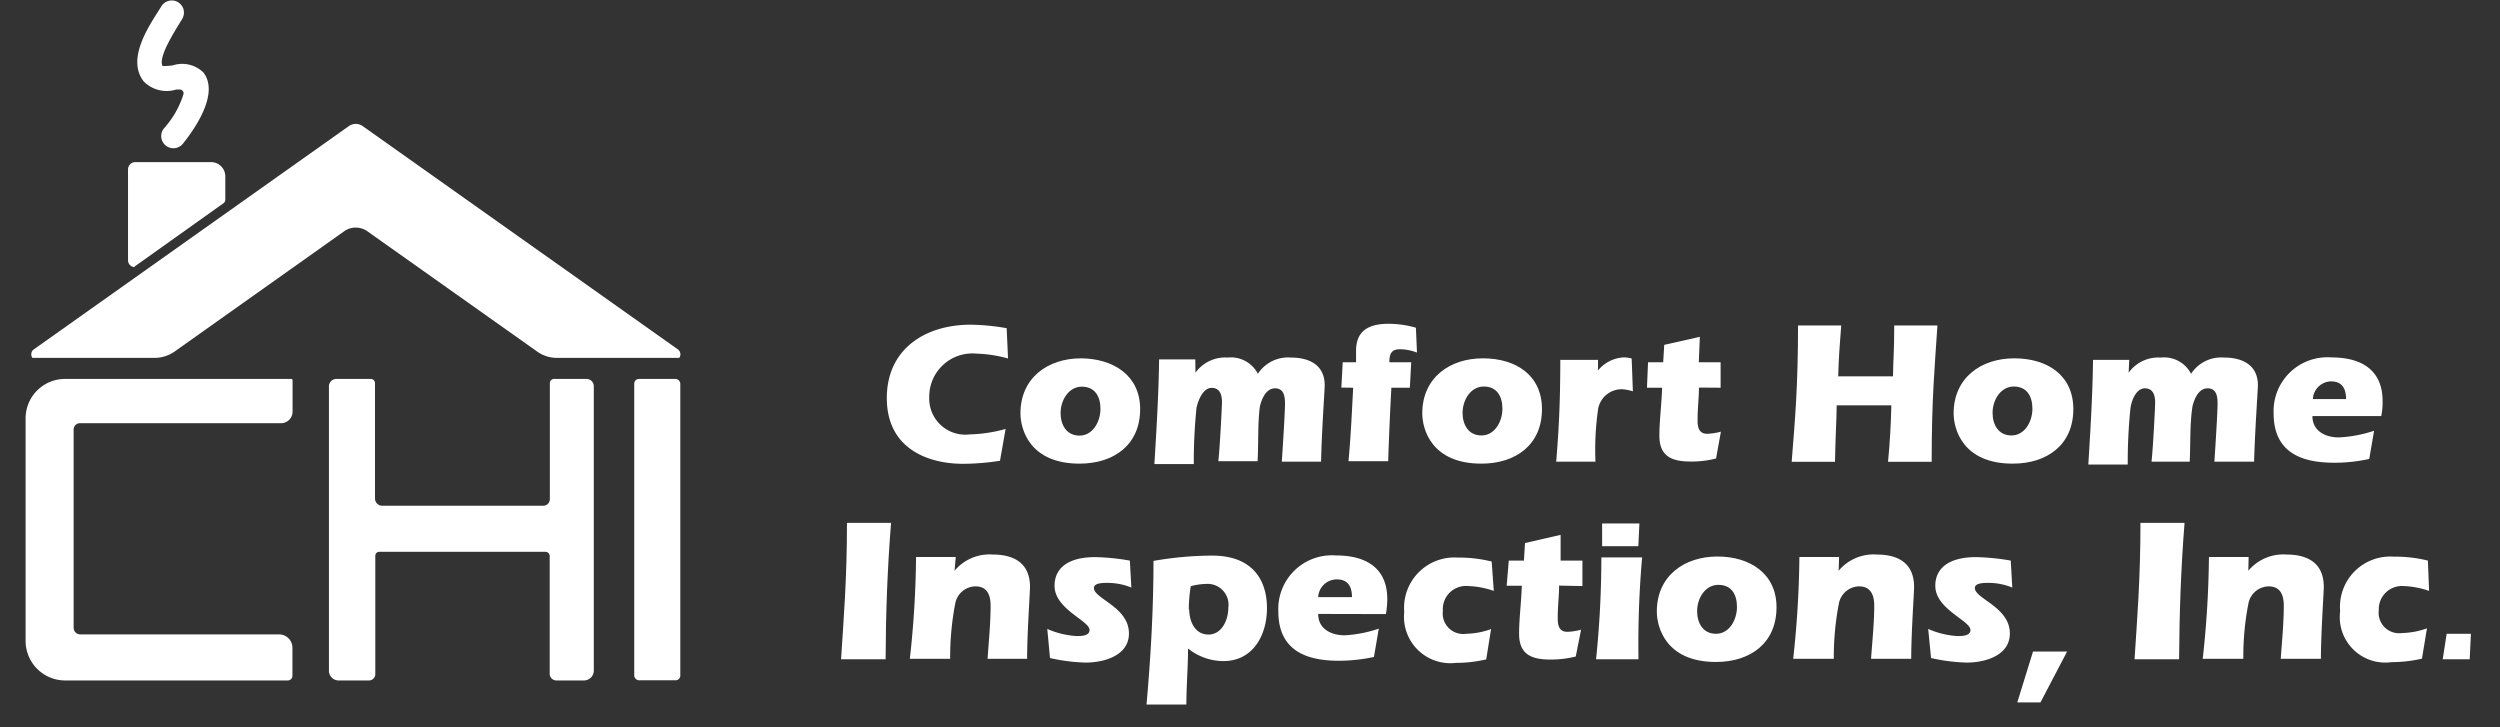 <svg id="Layer_1" data-name="Layer 1" xmlns="http://www.w3.org/2000/svg" viewBox="0 0 165 48"><rect x="0" y="0" width="165" height="48" fill="#333333" stroke="none"/><defs><style>.cls-1{fill:#fff;}</style></defs><title>Artboard 1</title><path class="cls-1" d="M66,30.41a15.82,15.82,0,0,1-2.47.2c-2.09,0-5-.87-5-4.34,0-3.24,2.54-4.84,5.53-4.84a14.75,14.75,0,0,1,2.38.23l.09,2a8.58,8.58,0,0,0-2.07-.32,2.85,2.85,0,0,0-3.13,2.87A2.38,2.38,0,0,0,64,28.67a9.51,9.51,0,0,0,2.37-.36Z"/><path class="cls-1" d="M75.25,27c0,2.35-1.72,3.6-4,3.6-3.3,0-3.9-2.28-3.9-3.32,0-2.34,1.8-3.63,4-3.63C73.49,23.67,75.25,24.78,75.25,27ZM70,27.26c0,.76.37,1.49,1.25,1.49s1.38-.93,1.38-1.76-.37-1.47-1.23-1.47S70,26.4,70,27.26Z"/><path class="cls-1" d="M78.9,24.6l0,0a2.41,2.41,0,0,1,2.12-1,2,2,0,0,1,2,1.07,2.38,2.38,0,0,1,2.2-1.07c1.2,0,2.21.5,2.21,1.82,0,.35-.19,2.9-.24,5.05H84.6s.21-3.14.21-3.84c0-.48-.08-1-.66-1s-.88.68-1,1.21C83,28,83.07,29.24,83,30.44H80.41c.1-.85.24-3.64.24-3.9,0-.46-.12-.94-.68-.94s-.87.76-1,1.31a35.23,35.23,0,0,0-.18,3.72h-2.6c.14-2.3.28-4.59.31-6.91h2.39Z"/><path class="cls-1" d="M88.53,25.58l.09-1.67h.88v-.74c0-1.1.54-1.8,2.14-1.8a6.55,6.55,0,0,1,1.81.26l.07,1.64a3.23,3.23,0,0,0-1.11-.22c-.52,0-.72.23-.71.86h1.44l-.09,1.68H91.83c-.09,1.69-.16,3.27-.21,4.85H89c.15-1.58.22-3.16.31-4.85Z"/><path class="cls-1" d="M101.77,27c0,2.35-1.72,3.6-4,3.6-3.3,0-3.9-2.28-3.9-3.32,0-2.34,1.8-3.63,4-3.63S101.77,24.78,101.77,27Zm-5.24.25c0,.76.37,1.49,1.25,1.49s1.38-.93,1.38-1.76-.37-1.47-1.23-1.47-1.4.88-1.4,1.74Z"/><path class="cls-1" d="M105.47,24.45l0,0a2.33,2.33,0,0,1,1.68-.86,2,2,0,0,1,.54.07l.08,2.17a2.81,2.81,0,0,0-.7-.14,1.58,1.58,0,0,0-1.59,1.28,18.81,18.81,0,0,0-.18,3.5h-2.59c.15-1.84.27-3.7.27-6.72h2.49Z"/><path class="cls-1" d="M112.13,25.58c0,.72-.09,1.31-.09,2.16,0,.49.1.89.64.89a3.92,3.92,0,0,0,.9-.14l-.32,1.77a6.38,6.38,0,0,1-1.68.2c-1.23,0-2.06-.33-2.06-1.7,0-1,.14-2,.18-3.17h-1l.07-1.68h1l.07-1.15,2.35-.53-.07,1.68h1.44l0,1.68Z"/><path class="cls-1" d="M124.94,24.84c0-.93.08-1.56.08-3.36h2.85c-.17,2.66-.38,4.73-.38,9h-2.88c.12-1.23.19-2.46.22-3.73h-3.61c0,.87-.07,1.69-.11,3.73h-2.86c.22-2.74.42-5,.42-9h2.85c-.09,1.11-.17,2.23-.2,3.36Z"/><path class="cls-1" d="M136.84,27c0,2.35-1.72,3.6-4,3.6-3.3,0-3.9-2.28-3.9-3.32,0-2.34,1.8-3.63,4-3.63S136.84,24.78,136.84,27Zm-5.33.25c0,.76.37,1.49,1.25,1.49s1.38-.93,1.38-1.76-.37-1.47-1.23-1.47-1.4.88-1.4,1.74Z"/><path class="cls-1" d="M140.49,24.6l0,0a2.41,2.41,0,0,1,2.12-1,2,2,0,0,1,2,1.07,2.38,2.38,0,0,1,2.2-1.07c1.2,0,2.21.5,2.21,1.82,0,.35-.19,2.9-.25,5.05h-2.62s.21-3.14.21-3.84c0-.48-.08-1-.66-1s-.88.68-1,1.21c-.18,1.19-.12,2.43-.18,3.63H142c.1-.85.24-3.64.24-3.9,0-.46-.12-.94-.68-.94s-.87.76-.95,1.31a35.23,35.23,0,0,0-.18,3.72h-2.6c.14-2.3.28-4.59.31-6.91h2.39Z"/><path class="cls-1" d="M152.62,27.46c0,1,.87,1.41,1.74,1.41a8.73,8.73,0,0,0,2.33-.44l-.32,1.86a10.55,10.55,0,0,1-2.31.25c-2.11,0-4-.64-4-3.25a3.55,3.55,0,0,1,3.82-3.7c2.18,0,3.37,1,3.37,2.87a4.23,4.23,0,0,1-.09,1Zm2.22-1.12c0-.77-.32-1.17-1-1.17a1.23,1.23,0,0,0-1.19,1.17Z"/><path class="cls-1" d="M55.51,43.51c.17-2.64.39-5.3.39-9h2.91c-.24,3-.35,6-.36,9Z"/><path class="cls-1" d="M63,37.67l0,0a3,3,0,0,1,2.52-1.07c1.32,0,2.46.5,2.46,2.14,0,.37-.19,3.06-.19,4.74H65.18c.08-1.17.2-2.34.2-3.51,0-.66-.2-1.27-1-1.27a1.38,1.38,0,0,0-1.33,1.11,18.78,18.78,0,0,0-.34,3.67H60.05a65.51,65.51,0,0,0,.41-6.72h2.62Z"/><path class="cls-1" d="M74.67,38.78a4.13,4.13,0,0,0-1.56-.31c-.32,0-.91,0-.91.34,0,.71,2.31,1.25,2.31,3,0,1.47-1.66,1.92-2.85,1.92a11.82,11.82,0,0,1-2.36-.3l-.18-1.92a5.63,5.63,0,0,0,1.93.47c.29,0,.86,0,.86-.4,0-.62-2.31-1.37-2.31-2.92,0-1.1.81-1.89,2.68-1.89a14.69,14.69,0,0,1,2.29.23Z"/><path class="cls-1" d="M75.67,46.5c.28-3.15.46-6.32.46-9.48A22.92,22.92,0,0,1,80,36.67c2.72,0,3.62,1.67,3.62,3.47s-.94,3.49-2.86,3.49a3.72,3.72,0,0,1-2.35-.83c0,1.24-.11,2.48-.11,3.7Zm2.82-6.27c0,.77.37,1.65,1.27,1.65s1.31-1,1.31-1.77a1.38,1.38,0,0,0-1.48-1.57,4.08,4.08,0,0,0-1,.15,9.9,9.9,0,0,0-.13,1.54Z"/><path class="cls-1" d="M87,40.52c0,1,.87,1.41,1.75,1.41A8.35,8.35,0,0,0,91,41.49l-.32,1.87a11.19,11.19,0,0,1-2.31.25c-2.11,0-4-.64-4-3.26a3.54,3.54,0,0,1,3.81-3.69c2.19,0,3.38,1,3.38,2.87a5.63,5.63,0,0,1-.09,1Zm2.23-1.11q0-1.17-1-1.17A1.23,1.23,0,0,0,87,39.41Z"/><path class="cls-1" d="M98.59,39a5.62,5.62,0,0,0-1.68-.32,1.53,1.53,0,0,0-1.68,1.64,1.35,1.35,0,0,0,1.53,1.51,5.18,5.18,0,0,0,1.65-.31l-.32,2a8.85,8.85,0,0,1-2,.23,3.06,3.06,0,0,1-3.41-3.36,3.32,3.32,0,0,1,3.52-3.59,9,9,0,0,1,2.25.26Z"/><path class="cls-1" d="M102.9,38.65c0,.72-.09,1.31-.09,2.16,0,.49.1.89.64.89a3.92,3.92,0,0,0,.9-.14L104,43.33a6.83,6.83,0,0,1-1.68.2c-1.23,0-2.06-.33-2.06-1.7,0-1,.14-2,.18-3.17h-1L99.58,37h1l.07-1.16L103,35.3,103,37h1.44l0,1.68Z"/><path class="cls-1" d="M105.34,43.51a65.46,65.46,0,0,0,.35-6.72h2.69a65.72,65.72,0,0,0-.24,6.72Zm.4-7.46,0-1.5h2.46l-.07,1.5Z"/><path class="cls-1" d="M117.25,40.08c0,2.36-1.72,3.61-4,3.61-3.3,0-3.9-2.29-3.9-3.33,0-2.34,1.8-3.63,4-3.63C115.49,36.73,117.25,37.85,117.25,40.08Zm-5.24.26c0,.76.37,1.49,1.25,1.49s1.38-.93,1.38-1.77-.37-1.46-1.23-1.46-1.4.87-1.4,1.74Z"/><path class="cls-1" d="M121.35,37.67l0,0a3,3,0,0,1,2.52-1.07c1.32,0,2.46.5,2.46,2.14,0,.37-.19,3.06-.19,4.74h-2.65c.08-1.17.21-2.34.21-3.51,0-.66-.21-1.27-1-1.27a1.39,1.39,0,0,0-1.33,1.11,18.78,18.78,0,0,0-.34,3.67h-2.68a65.51,65.51,0,0,0,.41-6.72h2.62Z"/><path class="cls-1" d="M132.81,38.78a4.12,4.12,0,0,0-1.55-.31c-.32,0-.92,0-.92.34,0,.71,2.31,1.25,2.31,3,0,1.47-1.66,1.92-2.84,1.92a11.82,11.82,0,0,1-2.36-.3l-.19-1.92a5.64,5.64,0,0,0,1.92.47c.3,0,.87,0,.87-.4,0-.62-2.32-1.37-2.32-2.92,0-1.1.82-1.89,2.69-1.89a14.69,14.69,0,0,1,2.29.23Z"/><path class="cls-1" d="M134.18,43h2.25l-1.76,3.36h-1.53Z"/><path class="cls-1" d="M140.88,43.51c.17-2.64.39-5.3.39-9h2.91c-.24,3-.34,6-.36,9Z"/><path class="cls-1" d="M148.39,37.67l0,0a3,3,0,0,1,2.52-1.07c1.32,0,2.46.5,2.46,2.14,0,.37-.19,3.06-.19,4.74h-2.65c.08-1.17.2-2.34.2-3.51,0-.66-.2-1.27-1-1.27a1.39,1.39,0,0,0-1.33,1.11,18,18,0,0,0-.34,3.67h-2.68a65.51,65.51,0,0,0,.41-6.72h2.62Z"/><path class="cls-1" d="M160.32,39a5.68,5.68,0,0,0-1.68-.32A1.53,1.53,0,0,0,157,40.27a1.35,1.35,0,0,0,1.53,1.51,5.18,5.18,0,0,0,1.65-.31l-.33,2a8.78,8.78,0,0,1-2,.23,3,3,0,0,1-3.4-3.36A3.32,3.32,0,0,1,158,36.74a8.86,8.86,0,0,1,2.24.26Z"/><rect class="cls-1" x="41.86" y="25.01" width="3.04" height="19.89" rx="0.31" ry="0.31"/><path class="cls-1" d="M44.83,23.62a.4.4,0,0,0-.09-.56L24.06,8.41l-.13-.09a.78.78,0,0,0-.9,0l-.13.09L2.23,23.06a.4.4,0,0,0-.09.56H10.2a2.3,2.3,0,0,0,1.34-.43l11.18-7.93a1.32,1.32,0,0,1,1.52,0L35.45,23.2a2.24,2.24,0,0,0,1.3.42Z"/><path class="cls-1" d="M4.86,41.43V28.35a.42.42,0,0,1,.42-.42H18.55a.76.76,0,0,0,.76-.76V25.09a.09.09,0,0,0-.08-.08H4.29a2.6,2.6,0,0,0-2.6,2.59h0V42.3A2.61,2.61,0,0,0,4.3,44.91H19a.31.31,0,0,0,.3-.3V42.75a.88.88,0,0,0-.88-.88H5.3A.44.44,0,0,1,4.86,41.43Z"/><path class="cls-1" d="M36.29,25.3v7.64a.44.44,0,0,1-.44.44H25.23a.48.48,0,0,1-.48-.48h0V25.29a.28.28,0,0,0-.27-.28H22.2a.49.49,0,0,0-.49.49V44.27a.64.64,0,0,0,.64.64h2a.42.42,0,0,0,.42-.43v-7.8a.26.26,0,0,1,.26-.26H36a.28.28,0,0,1,.28.27v7.78a.44.44,0,0,0,.43.44h1.83a.65.65,0,0,0,.65-.65h0V25.5a.48.48,0,0,0-.48-.49H36.57a.28.28,0,0,0-.28.29Z"/><path class="cls-1" d="M13.42,4.78a2,2,0,0,0-2-.47,4.18,4.18,0,0,1-.61.05h-.08v0c-.25-.49.42-1.67,1-2.63l.3-.49a.84.84,0,0,0,.08-.64.85.85,0,0,0-.42-.49.81.81,0,0,0-1.06.34l-.26.41C9.65,2,8.4,4,9.49,5.38a2.13,2.13,0,0,0,2.14.53l.24,0h0a.23.23,0,0,1,.18.08.23.23,0,0,1,.06.22,6,6,0,0,1-1.27,2.24.8.8,0,0,0,1.21,1.06l0,0C12.69,8.72,14.55,6.22,13.42,4.78Z"/><path class="cls-1" d="M8.87,17.6l5.87-4.18a.29.29,0,0,0,.13-.25V11.63a.94.94,0,0,0-.94-.93h-5a.48.48,0,0,0-.48.48h0v6a.45.45,0,0,0,.45.45Z"/><path class="cls-1" d="M161.22,43.51l.26-1.68h1.6L163,43.51Z"/></svg>